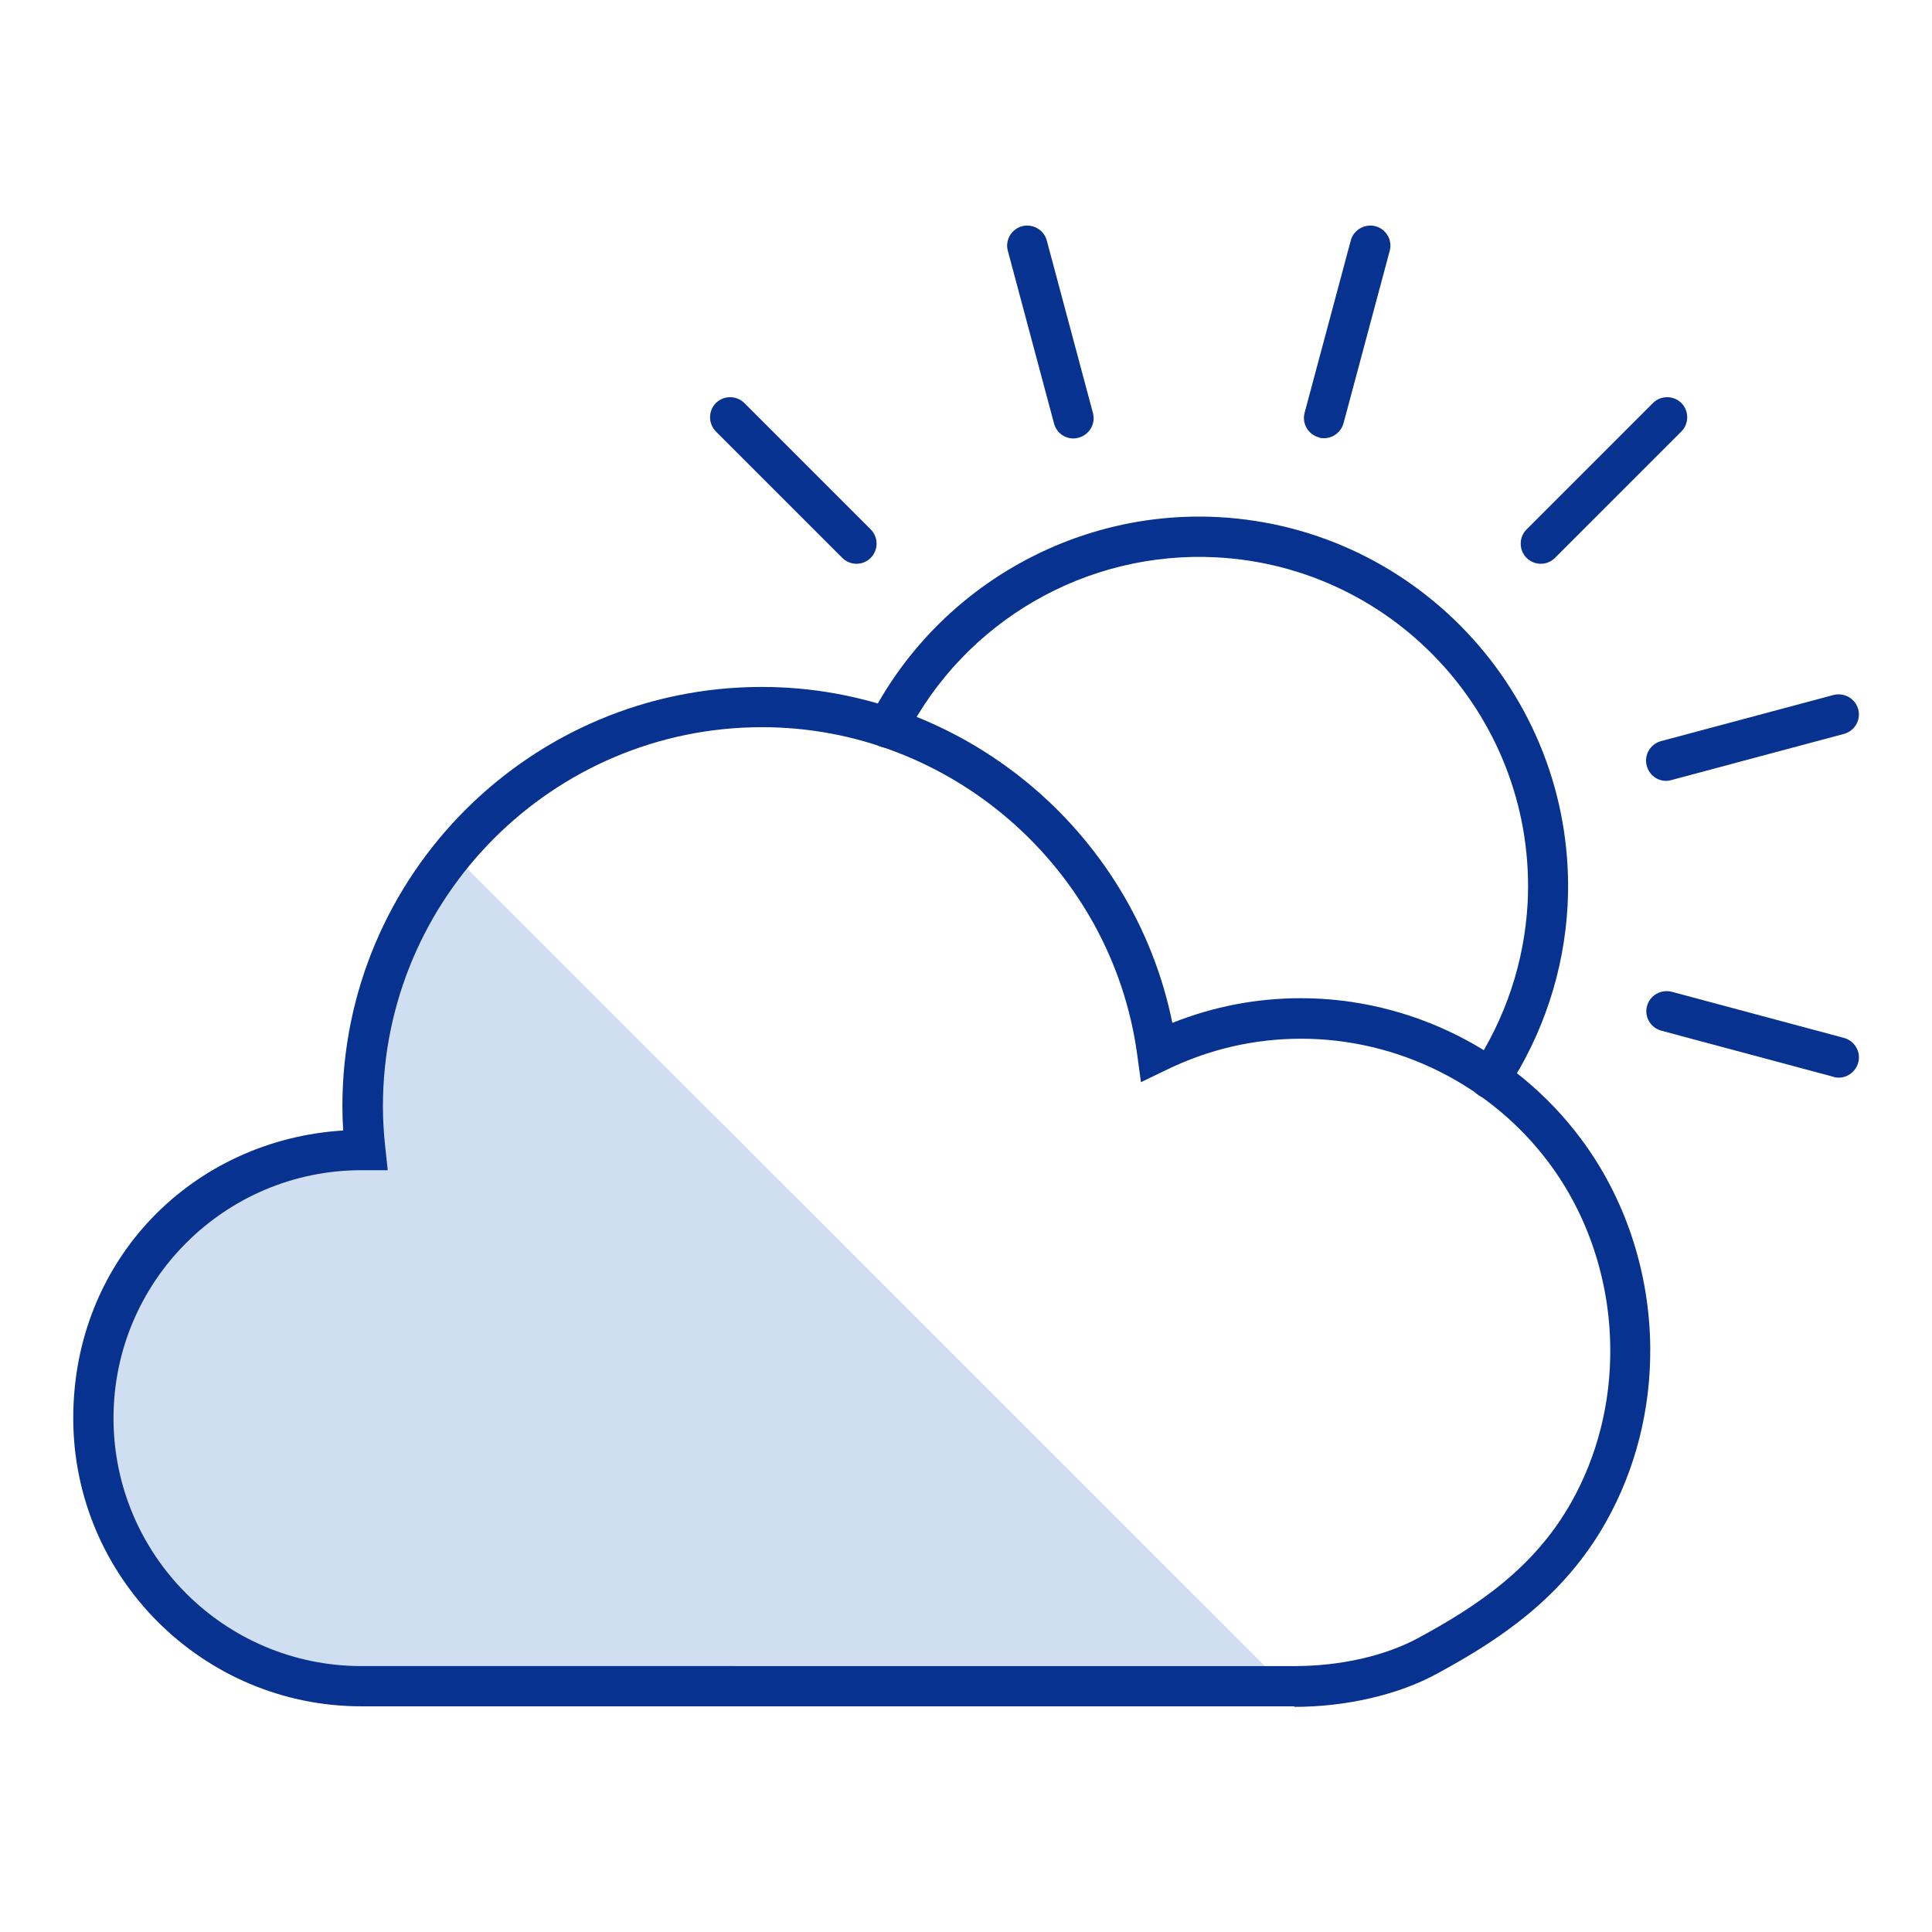 <?xml version="1.0" encoding="UTF-8"?> <svg xmlns="http://www.w3.org/2000/svg" id="a" viewBox="0 0 72 72"><defs><style>.b{fill:#d0def1;}.c{fill:#07328f;}</style></defs><path class="b" d="M16.86,31.82c-2.1,2.56-3.36,5.84-3.36,9.41,0,.55,.04,1.1,.09,1.63h-.14c-5.52,0-9.99,4.47-9.99,9.99s4.47,9.99,9.99,9.99H47.89L16.86,31.82Z"></path><path class="c" d="M48.25,63.59H13.47c-5.92,0-10.74-4.82-10.74-10.74s4.45-10.37,10.06-10.72c-.02-.31-.03-.61-.03-.9,0-8.62,7.01-15.63,15.63-15.63,7.43,0,13.84,5.32,15.3,12.52,1.53-.61,3.14-.92,4.79-.92,4.08,0,7.98,1.95,10.43,5.23,1.65,2.2,2.57,4.97,2.59,7.8h0c.02,2.29-.55,4.54-1.65,6.49-1.58,2.81-3.95,4.38-6.29,5.65-1.44,.79-3.39,1.24-5.33,1.24ZM13.47,43.61c-5.09,0-9.24,4.14-9.24,9.24s4.14,9.24,9.24,9.24H48.25c1.7,0,3.38-.38,4.61-1.05,2.14-1.16,4.31-2.58,5.7-5.06,.97-1.72,1.47-3.71,1.45-5.74h0c-.02-2.51-.83-4.96-2.29-6.91-2.17-2.9-5.62-4.62-9.23-4.62-1.75,0-3.44,.39-5.04,1.17l-.93,.45-.14-1.03c-.95-6.95-6.97-12.2-13.98-12.2-7.79,0-14.13,6.34-14.13,14.13,0,.49,.03,1,.09,1.55l.09,.83h-.97Z"></path><g><g><path class="c" d="M49.34,16.33c-.06,0-.13,0-.19-.03-.4-.11-.64-.52-.53-.92l1.72-6.42c.11-.4,.52-.63,.92-.53,.4,.11,.64,.52,.53,.92l-1.72,6.42c-.09,.33-.39,.56-.72,.56Z"></path><path class="c" d="M57.42,21.01c-.19,0-.38-.07-.53-.22-.29-.29-.29-.77,0-1.06l4.71-4.71c.29-.29,.77-.29,1.06,0s.29,.77,0,1.06l-4.71,4.71c-.15,.15-.34,.22-.53,.22Z"></path><path class="c" d="M62.09,29.1c-.33,0-.63-.22-.72-.56-.11-.4,.13-.81,.53-.92l6.43-1.72c.4-.1,.81,.13,.92,.53,.11,.4-.13,.81-.53,.92l-6.43,1.72c-.07,.02-.13,.03-.19,.03Z"></path><path class="c" d="M68.52,40.16c-.06,0-.13,0-.19-.03l-6.42-1.72c-.4-.11-.64-.52-.53-.92,.11-.4,.52-.63,.92-.53l6.42,1.72c.4,.11,.64,.52,.53,.92-.09,.33-.39,.56-.72,.56Z"></path><path class="c" d="M31.92,21.01c-.19,0-.38-.07-.53-.22l-4.71-4.71c-.29-.29-.29-.77,0-1.06s.77-.29,1.06,0l4.71,4.71c.29,.29,.29,.77,0,1.06-.15,.15-.34,.22-.53,.22Z"></path><path class="c" d="M40,16.34c-.33,0-.63-.22-.72-.56l-1.72-6.43c-.11-.4,.13-.81,.53-.92,.4-.1,.81,.13,.92,.53l1.72,6.43c.11,.4-.13,.81-.53,.92-.07,.02-.13,.03-.19,.03Z"></path></g><path class="c" d="M55.52,40.94c-.14,0-.29-.04-.41-.12-.35-.23-.44-.69-.21-1.04,1.21-1.83,1.91-3.94,2.03-6.12,.35-6.75-4.85-12.54-11.61-12.89-4.83-.25-9.37,2.37-11.57,6.69-.19,.37-.64,.51-1.01,.33-.37-.19-.52-.64-.33-1.01,2.47-4.84,7.58-7.79,12.98-7.51,7.58,.4,13.42,6.89,13.03,14.47-.13,2.44-.91,4.81-2.27,6.87-.14,.22-.38,.34-.63,.34Z"></path></g></svg> 